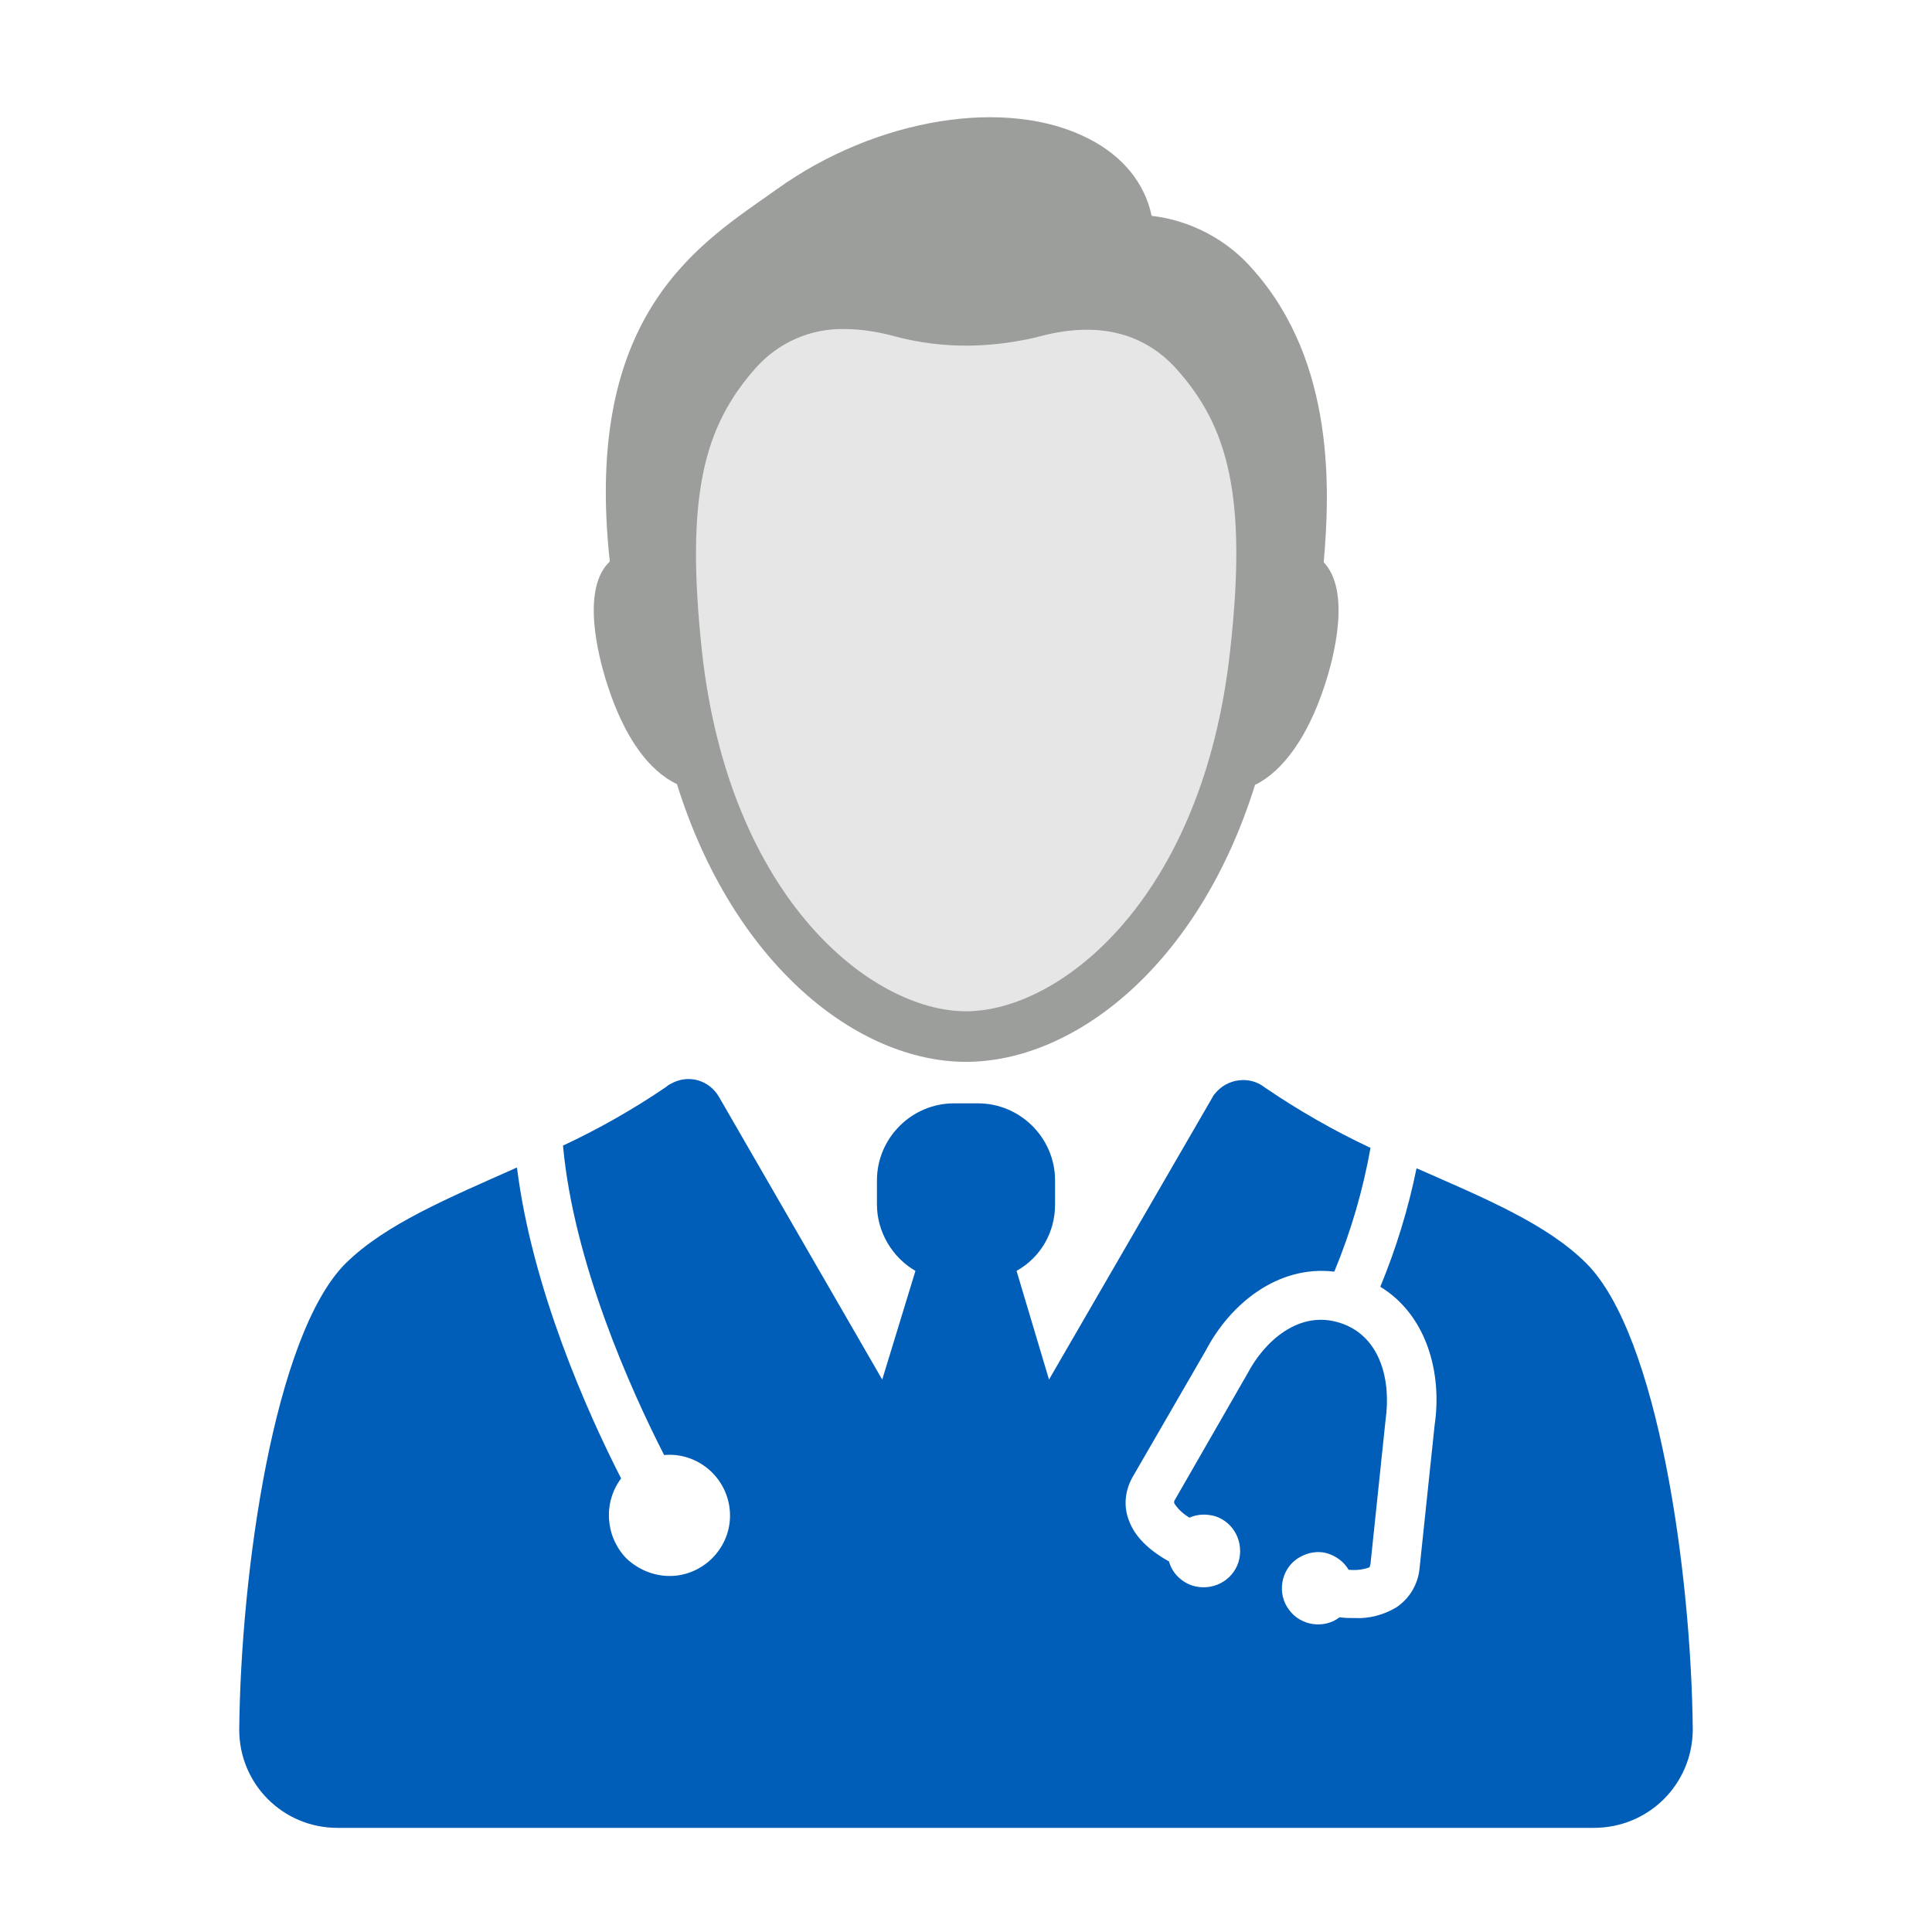 <?xml version="1.0" encoding="utf-8"?>
<!-- Generator: Adobe Illustrator 22.0.0, SVG Export Plug-In . SVG Version: 6.00 Build 0)  -->
<svg version="1.1" id="Layer_1" xmlns="http://www.w3.org/2000/svg" xmlns:xlink="http://www.w3.org/1999/xlink" x="0px" y="0px"
	 viewBox="0 0 256 256" style="enable-background:new 0 0 256 256;" xml:space="preserve">
<style type="text/css">
	.st0{fill:#9C9E9C;}
	.st1{fill:#E6E6E6;}
	.st2{fill:#005EB8;}
</style>
<title>doctor</title>
<g>
	<path class="st0" d="M80.5,90.8c2.2,6.8,5.4,11.3,9.2,13.1c7.5,24,24,36.8,38.3,36.8s30.8-12.7,38.3-36.7c3.7-1.8,7-6.4,9.2-13.1
		c1.3-3.9,3.5-12.6-0.1-16.4c0.8-9.2,1.6-26.4-9.3-38.7c-3.4-4-8.3-6.6-13.5-7.2c-0.9-4.3-3.8-7.9-8.3-10.2
		c-10.8-5.6-28.2-2.8-41.4,6.7c-10,7.1-25.7,16.2-22.1,49.3C77,78,79.2,86.8,80.5,90.8z"/>
	<path class="st1" d="M100.1,48.8c3-3.4,7.3-5.3,11.8-5.2c2.3,0,4.6,0.4,6.8,1c3,0.8,6.2,1.2,9.3,1.2c3.1,0,6.3-0.4,9.3-1.1
		c7.8-2.2,14.1-0.8,18.6,4.2c6.8,7.6,9.4,16.8,7.1,37.3c-3.6,33-22.6,47.8-35,47.8s-31.4-14.8-35-47.8
		C90.8,65.6,93.3,56.5,100.1,48.8z"/>
	<path class="st2" d="M210.2,167.4c-5.2-5.2-13.4-8.6-22.5-12.6c-1.1,5.4-2.7,10.6-4.8,15.7c6.2,3.8,8.2,11.5,7.2,18.3l-2,19
		c-0.2,2.1-1.3,4-3.1,5.2c-1.7,1-3.6,1.5-5.5,1.4c-0.7,0-1.3,0-2-0.1c-2.1,1.6-5.2,1.1-6.7-1c-1.6-2.1-1.1-5.2,1-6.7
		c1.3-0.9,2.9-1.2,4.3-0.7c1.1,0.4,2,1.1,2.6,2.1c0.9,0.1,1.9,0,2.7-0.3c0.1,0,0.1-0.1,0.2-0.5l2-19.1c0.7-4.9-0.5-11-6-12.8
		s-10.1,2.5-12.3,6.7l-9.6,16.7c-0.2,0.3-0.1,0.4-0.1,0.5c0.5,0.8,1.2,1.4,2,1.9c1.1-0.5,2.3-0.5,3.4-0.2c2.5,0.8,3.9,3.5,3.1,6.1
		c-0.8,2.5-3.5,3.9-6.1,3.1c-1.5-0.5-2.7-1.7-3.1-3.2c-2-1.1-4.4-2.9-5.3-5.4c-0.8-2-0.5-4.2,0.6-6l9.6-16.6
		c3.2-6.1,9.5-11.3,17-10.4c2.2-5.3,3.8-10.8,4.8-16.4c-4.9-2.3-9.6-5-14-8c-2-1.6-5-1.2-6.6,0.8c-0.2,0.2-0.3,0.4-0.4,0.6
		L139,182.8l-4.3-14.4c3.2-1.8,5.1-5.1,5.1-8.8v-3.2c0-5.6-4.6-10.2-10.2-10.2h-3.2c-5.6,0-10.2,4.6-10.2,10.2v3.2
		c0,3.6,2,7,5.1,8.8l-4.4,14.4l-21.6-37.4c-1.3-2.3-4.1-3.1-6.4-1.8c-0.2,0.1-0.4,0.2-0.6,0.4c-4.4,3-9,5.6-13.7,7.8
		c1.4,15.4,8.9,32.2,13.4,41c4.4-0.4,8.3,2.9,8.7,7.3c0.4,4.4-2.9,8.3-7.3,8.7c-2.4,0.2-4.7-0.7-6.4-2.3c-2.8-2.9-3.1-7.4-0.7-10.6
		c-4.5-8.8-11.8-25.2-13.8-41.2c-9.2,4.1-17.4,7.5-22.7,12.7c-9.5,9.5-13.9,41-14.1,61.8c0,7.2,5.8,13,13,13c0,0,0.1,0,0.1,0h166.4
		c7.2,0,13-5.7,13.1-12.9c0,0,0-0.1,0-0.1C224.1,208.4,219.7,176.9,210.2,167.4z"/>
</g>
</svg>
